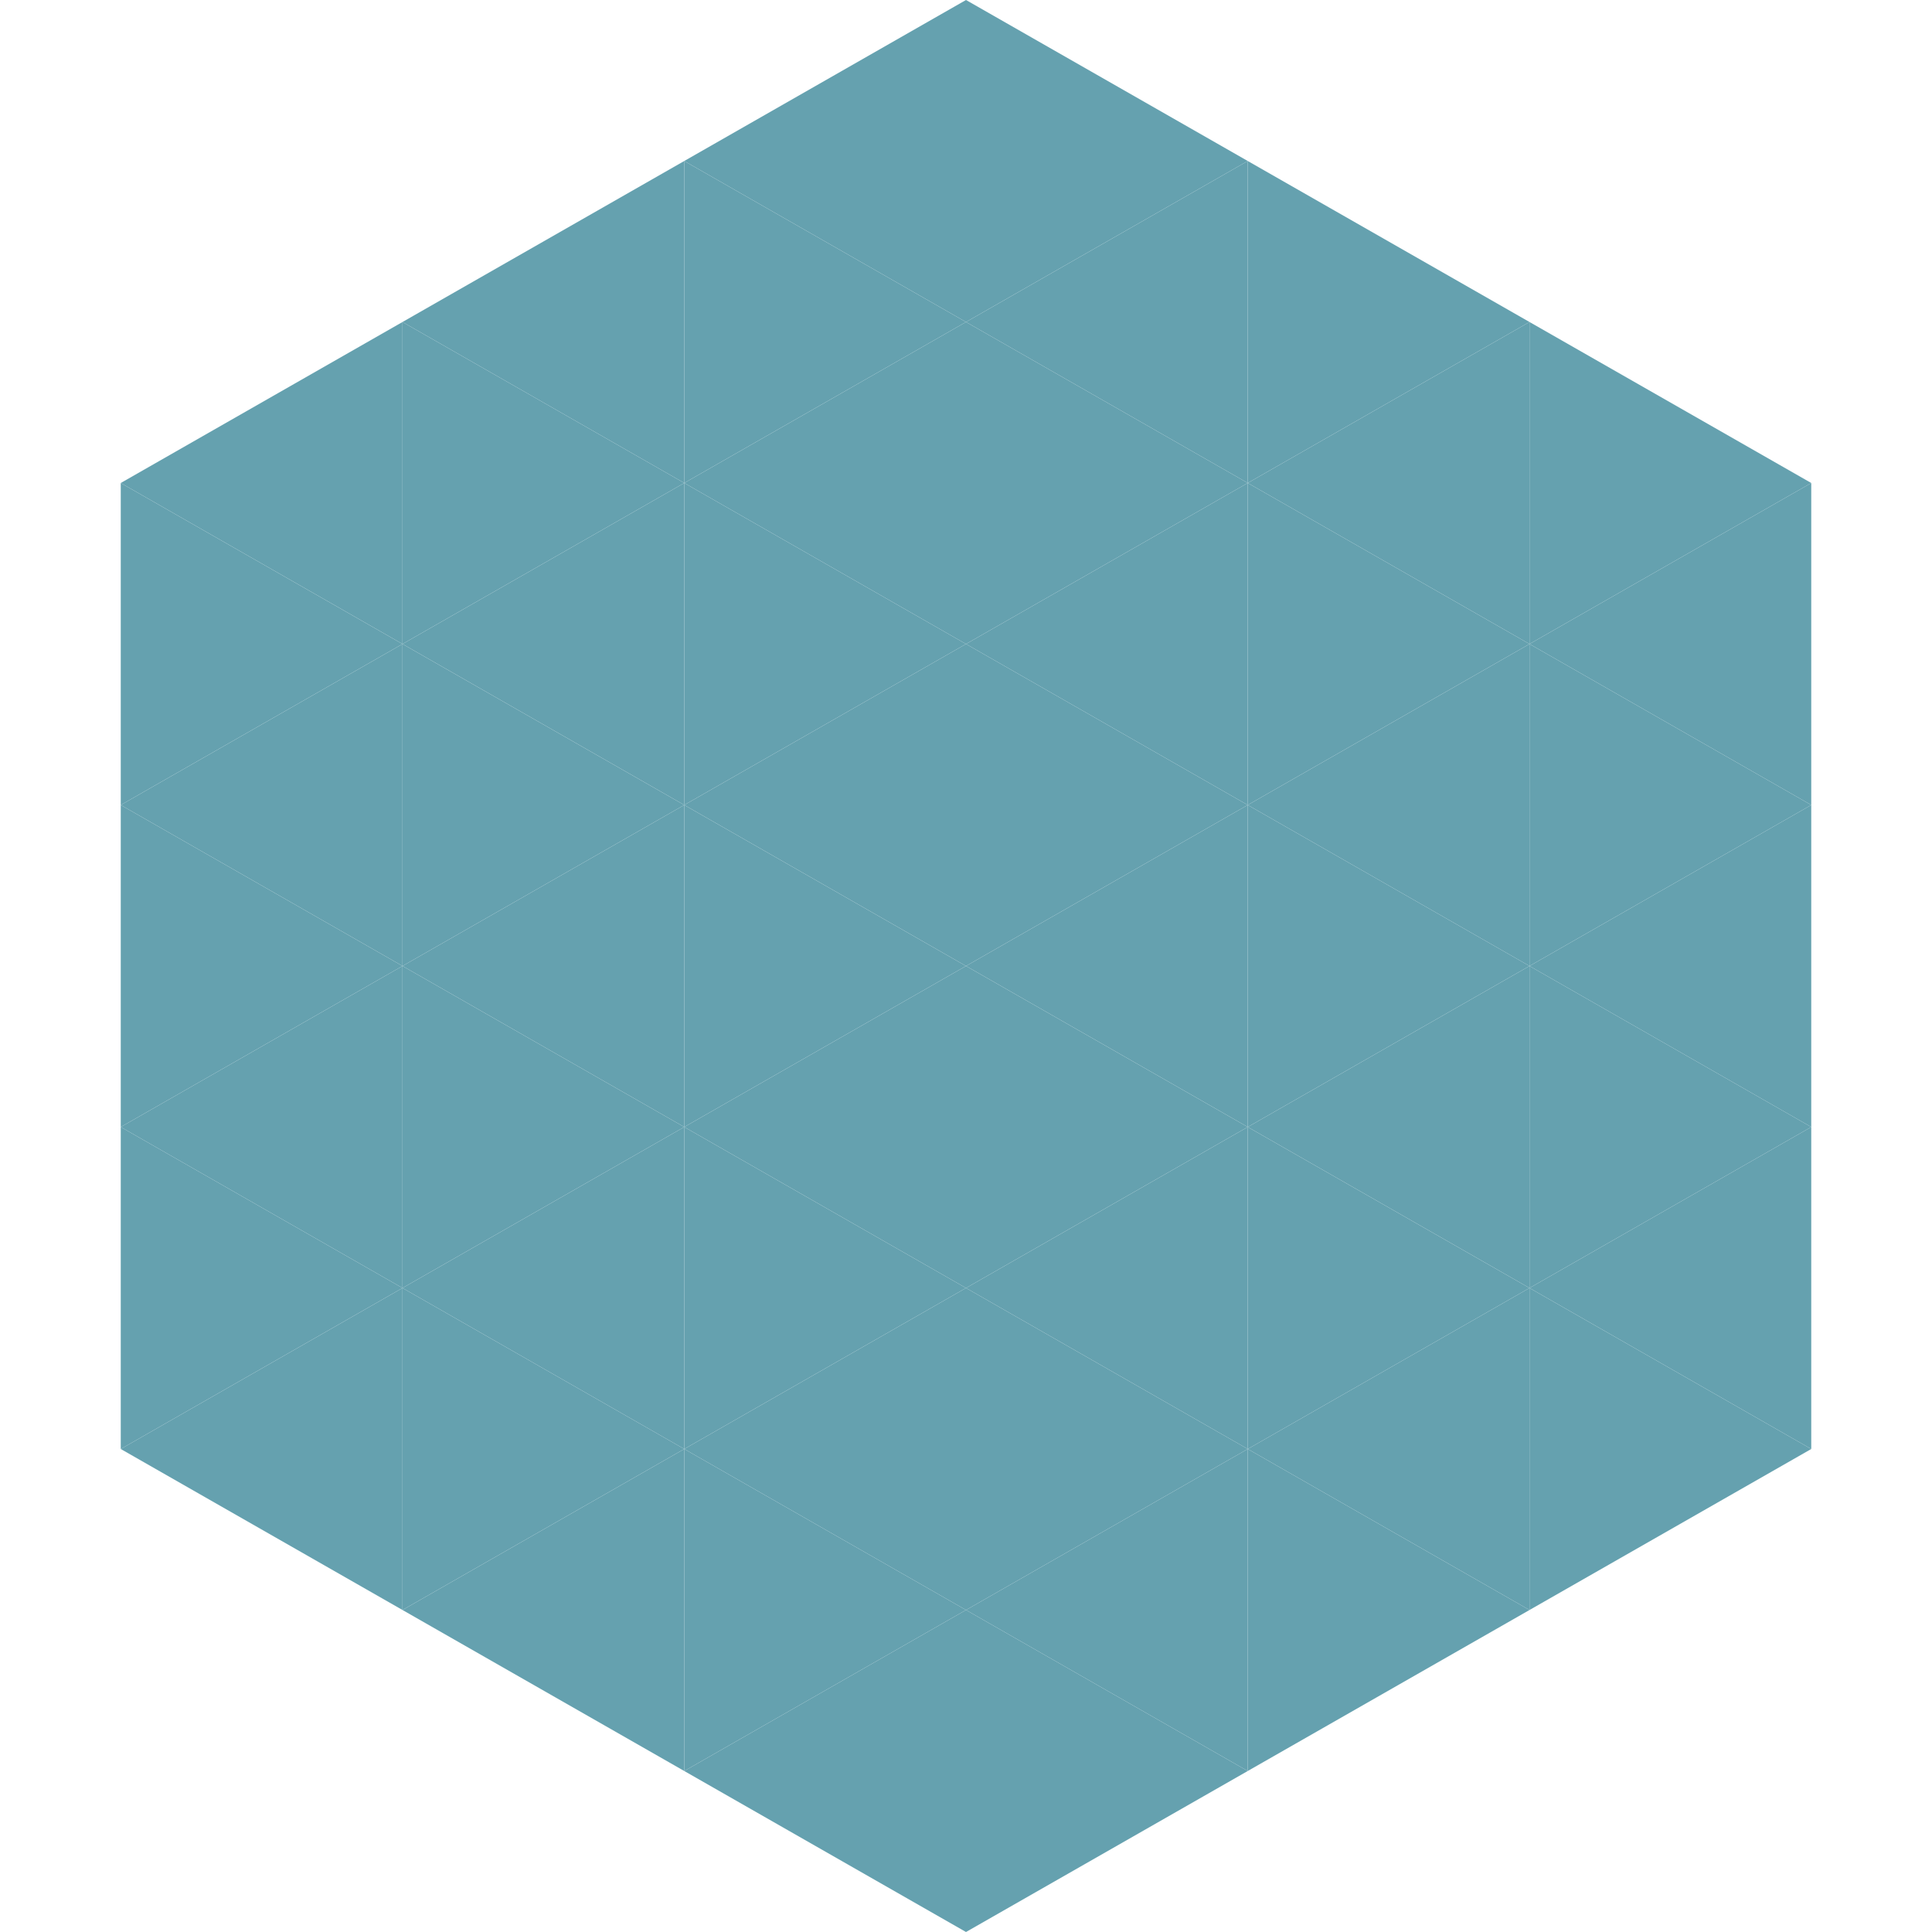 <?xml version="1.0"?>
<!-- Generated by SVGo -->
<svg width="240" height="240"
     xmlns="http://www.w3.org/2000/svg"
     xmlns:xlink="http://www.w3.org/1999/xlink">
<polygon points="50,40 15,60 50,80" style="fill:rgb(101,161,175)" />
<polygon points="190,40 225,60 190,80" style="fill:rgb(101,161,175)" />
<polygon points="15,60 50,80 15,100" style="fill:rgb(101,161,175)" />
<polygon points="225,60 190,80 225,100" style="fill:rgb(101,161,175)" />
<polygon points="50,80 15,100 50,120" style="fill:rgb(101,161,175)" />
<polygon points="190,80 225,100 190,120" style="fill:rgb(101,161,175)" />
<polygon points="15,100 50,120 15,140" style="fill:rgb(101,161,175)" />
<polygon points="225,100 190,120 225,140" style="fill:rgb(101,161,175)" />
<polygon points="50,120 15,140 50,160" style="fill:rgb(101,161,175)" />
<polygon points="190,120 225,140 190,160" style="fill:rgb(101,161,175)" />
<polygon points="15,140 50,160 15,180" style="fill:rgb(101,161,175)" />
<polygon points="225,140 190,160 225,180" style="fill:rgb(101,161,175)" />
<polygon points="50,160 15,180 50,200" style="fill:rgb(101,161,175)" />
<polygon points="190,160 225,180 190,200" style="fill:rgb(101,161,175)" />
<polygon points="15,180 50,200 15,220" style="fill:rgb(255,255,255); fill-opacity:0" />
<polygon points="225,180 190,200 225,220" style="fill:rgb(255,255,255); fill-opacity:0" />
<polygon points="50,0 85,20 50,40" style="fill:rgb(255,255,255); fill-opacity:0" />
<polygon points="190,0 155,20 190,40" style="fill:rgb(255,255,255); fill-opacity:0" />
<polygon points="85,20 50,40 85,60" style="fill:rgb(101,161,175)" />
<polygon points="155,20 190,40 155,60" style="fill:rgb(101,161,175)" />
<polygon points="50,40 85,60 50,80" style="fill:rgb(101,161,175)" />
<polygon points="190,40 155,60 190,80" style="fill:rgb(101,161,175)" />
<polygon points="85,60 50,80 85,100" style="fill:rgb(101,161,175)" />
<polygon points="155,60 190,80 155,100" style="fill:rgb(101,161,175)" />
<polygon points="50,80 85,100 50,120" style="fill:rgb(101,161,175)" />
<polygon points="190,80 155,100 190,120" style="fill:rgb(101,161,175)" />
<polygon points="85,100 50,120 85,140" style="fill:rgb(101,161,175)" />
<polygon points="155,100 190,120 155,140" style="fill:rgb(101,161,175)" />
<polygon points="50,120 85,140 50,160" style="fill:rgb(101,161,175)" />
<polygon points="190,120 155,140 190,160" style="fill:rgb(101,161,175)" />
<polygon points="85,140 50,160 85,180" style="fill:rgb(101,161,175)" />
<polygon points="155,140 190,160 155,180" style="fill:rgb(101,161,175)" />
<polygon points="50,160 85,180 50,200" style="fill:rgb(101,161,175)" />
<polygon points="190,160 155,180 190,200" style="fill:rgb(101,161,175)" />
<polygon points="85,180 50,200 85,220" style="fill:rgb(101,161,175)" />
<polygon points="155,180 190,200 155,220" style="fill:rgb(101,161,175)" />
<polygon points="120,0 85,20 120,40" style="fill:rgb(101,161,175)" />
<polygon points="120,0 155,20 120,40" style="fill:rgb(101,161,175)" />
<polygon points="85,20 120,40 85,60" style="fill:rgb(101,161,175)" />
<polygon points="155,20 120,40 155,60" style="fill:rgb(101,161,175)" />
<polygon points="120,40 85,60 120,80" style="fill:rgb(101,161,175)" />
<polygon points="120,40 155,60 120,80" style="fill:rgb(101,161,175)" />
<polygon points="85,60 120,80 85,100" style="fill:rgb(101,161,175)" />
<polygon points="155,60 120,80 155,100" style="fill:rgb(101,161,175)" />
<polygon points="120,80 85,100 120,120" style="fill:rgb(101,161,175)" />
<polygon points="120,80 155,100 120,120" style="fill:rgb(101,161,175)" />
<polygon points="85,100 120,120 85,140" style="fill:rgb(101,161,175)" />
<polygon points="155,100 120,120 155,140" style="fill:rgb(101,161,175)" />
<polygon points="120,120 85,140 120,160" style="fill:rgb(101,161,175)" />
<polygon points="120,120 155,140 120,160" style="fill:rgb(101,161,175)" />
<polygon points="85,140 120,160 85,180" style="fill:rgb(101,161,175)" />
<polygon points="155,140 120,160 155,180" style="fill:rgb(101,161,175)" />
<polygon points="120,160 85,180 120,200" style="fill:rgb(101,161,175)" />
<polygon points="120,160 155,180 120,200" style="fill:rgb(101,161,175)" />
<polygon points="85,180 120,200 85,220" style="fill:rgb(101,161,175)" />
<polygon points="155,180 120,200 155,220" style="fill:rgb(101,161,175)" />
<polygon points="120,200 85,220 120,240" style="fill:rgb(101,161,175)" />
<polygon points="120,200 155,220 120,240" style="fill:rgb(101,161,175)" />
<polygon points="85,220 120,240 85,260" style="fill:rgb(255,255,255); fill-opacity:0" />
<polygon points="155,220 120,240 155,260" style="fill:rgb(255,255,255); fill-opacity:0" />
</svg>
